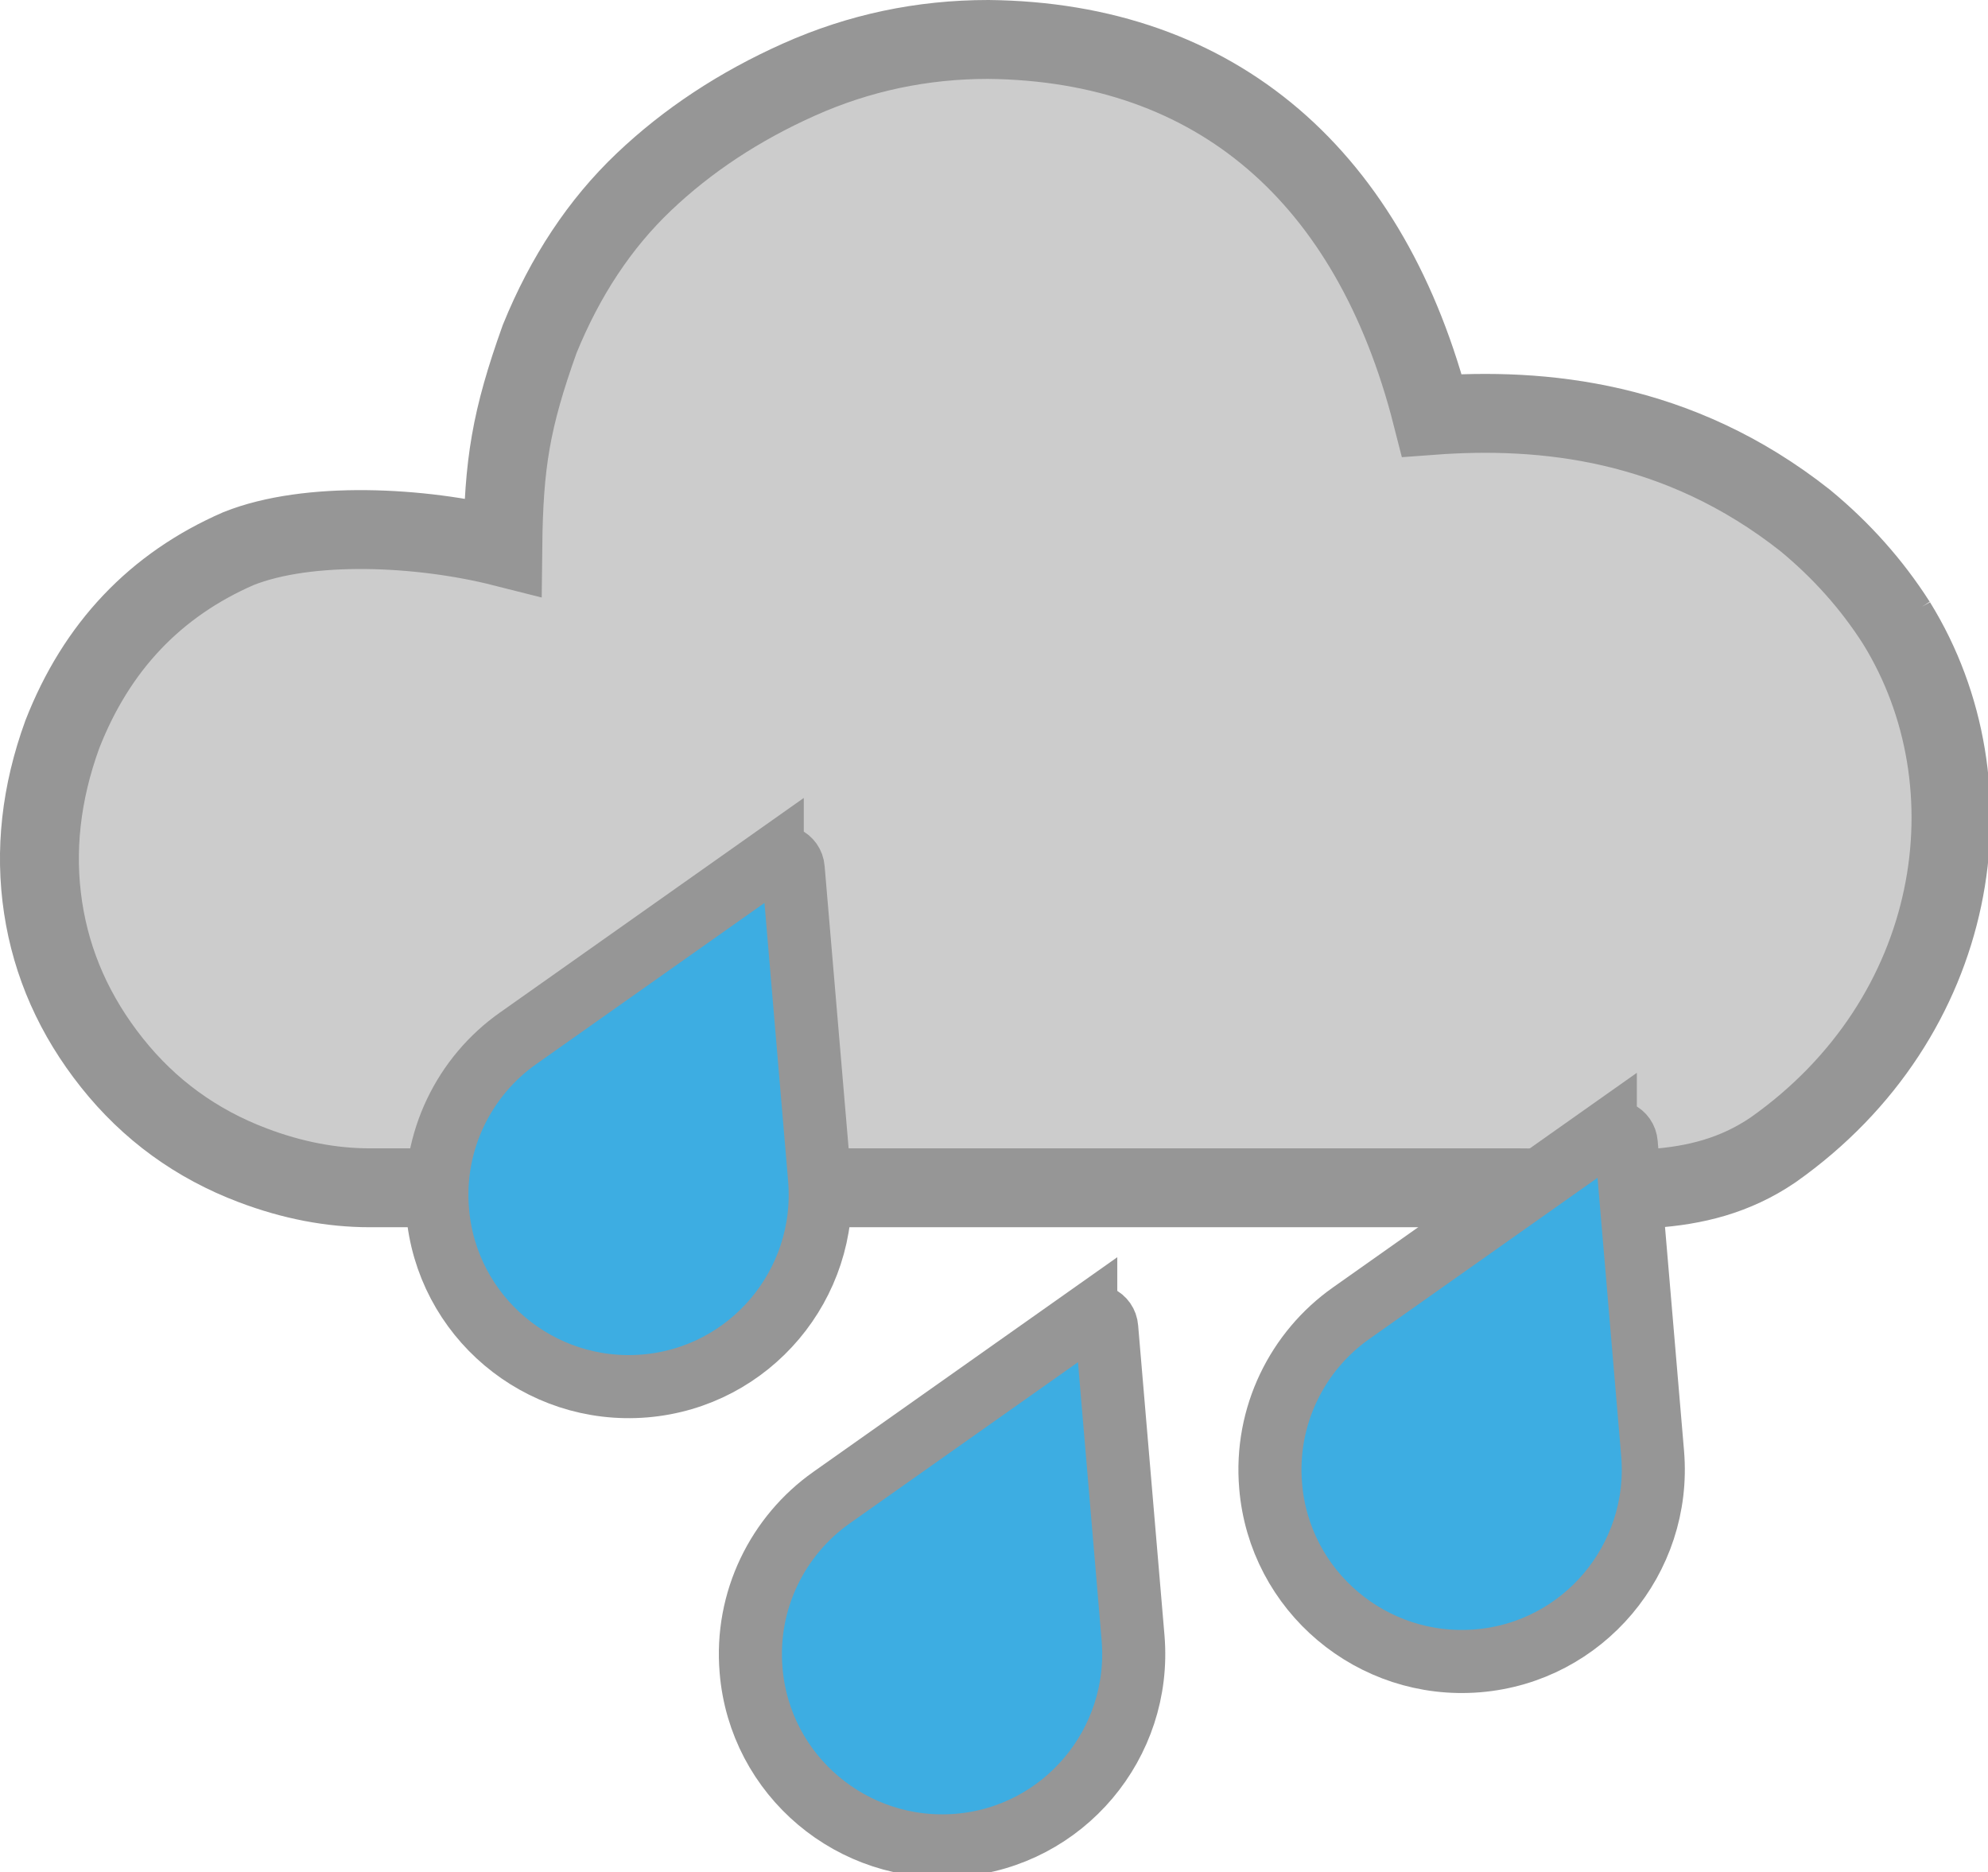 <?xml version="1.0" encoding="UTF-8" standalone="no"?>
<svg
   height="356"
   width="378"
   version="1.1"
   viewBox="0 0 378 356"
   xmlns="http://www.w3.org/2000/svg"
>
  <path
     style="fill:#cccccc;stroke:#969696;stroke-width:15;stroke-miterlimit:4;stroke-dasharray:none"
     d="m 360.595,118.45 c -4.673,-7.317 -10.457,-13.808 -17.361,-19.5 -24.12,-19.04 -49.93,-21.53 -70.97,-19.97 -11.53,-45.22 -40.79,-71.03 -84.37,-71.48 -12.59,0 -24.57,2.538 -35.941,7.615 -11.371,5.076 -21.219,11.574 -29.545,19.493 -8.325,7.919 -14.924,17.869 -19.798,29.849 -5.487,15.355 -6.829,23.692 -7.005,39.545 -15.682,-3.963 -37.045,-4.967 -50.256,0.305 -15.839,6.904 -27.006,18.681 -33.504,35.332 -4.061,11.168 -5.279,22.133 -3.655,32.896 1.624,10.762 5.99,20.61 13.097,29.545 7.107,8.934 16.042,15.432 26.803,19.493 7.513,2.843 14.924,4.264 22.235,4.264 H 289.015 c 17.463,0 33.504,2.739 48.125,-7.211 35.583,-25.102 42.547,-69.324 23.453,-100.18 z"
     horiz-adv-x="1205.1"
     unicode=""
     glyph-name="cloud-6" />
  <path
     style="fill:#3dade2;stroke:#969696;stroke-width:11.992;stroke-miterlimit:4;stroke-dasharray:none"
     d="m 146.835,163.29 -48.322,34.125 c -10.211,7.185 -16.444,19.537 -15.313,32.839 1.651,20.05 19.322,34.914 39.372,33.263 20.05,-1.651 34.914,-19.322 33.263,-39.372 l -5.017,-58.997 c -0.15,-1.962 -2.287,-2.959 -3.983,-1.857 z"
     horiz-adv-x="1000"
     unicode=""
     glyph-name="weather" />
  <path
     style="fill:#3dade2;stroke:#969696;stroke-width:11.992;stroke-miterlimit:4;stroke-dasharray:none"
     d="m 206.445,250.61 -48.322,34.125 c -10.211,7.185 -16.444,19.537 -15.313,32.839 1.651,20.05 19.322,34.914 39.372,33.263 20.05,-1.651 34.914,-19.322 33.263,-39.372 l -5.017,-58.997 c -0.15,-1.962 -2.287,-2.959 -3.983,-1.857 z"
     horiz-adv-x="1000"
     unicode=""
     glyph-name="weather" />
  <path
     style="fill:#3dade2;stroke:#969696;stroke-width:11.992;stroke-miterlimit:4;stroke-dasharray:none"
     d="m 305.235,215.55 -48.322,34.125 c -10.211,7.185 -16.444,19.537 -15.313,32.839 1.651,20.05 19.322,34.914 39.372,33.263 20.05,-1.651 34.914,-19.322 33.263,-39.372 l -5.017,-58.997 c -0.15,-1.962 -2.287,-2.959 -3.983,-1.857 z"
     horiz-adv-x="1000"
     unicode=""
     glyph-name="weather" />
</svg>
